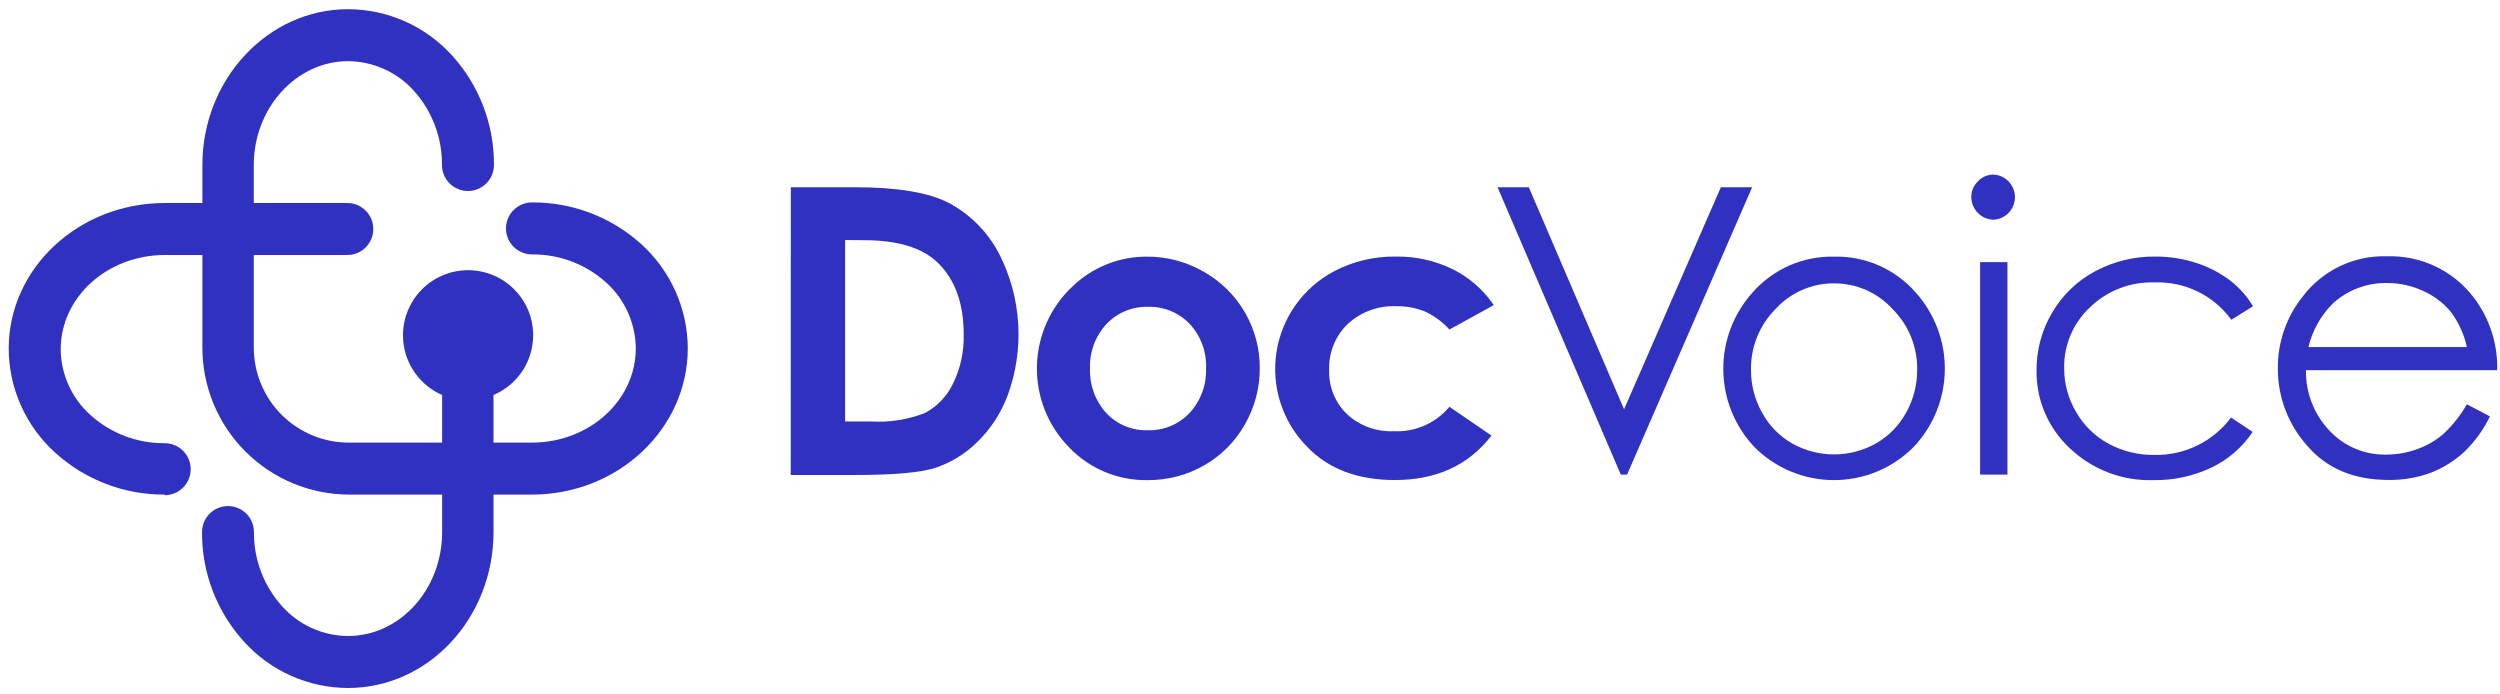 <svg width="191" height="53" viewBox="0 0 191 53" fill="none" xmlns="http://www.w3.org/2000/svg">
<path d="M12.582 37.786C9.492 37.805 6.508 36.663 4.219 34.587C3.106 33.582 2.214 32.356 1.602 30.987C0.99 29.617 0.671 28.135 0.666 26.636C0.666 20.484 6.012 15.511 12.582 15.511H26.534C27.061 15.511 27.566 15.72 27.939 16.093C28.311 16.465 28.52 16.97 28.52 17.497C28.52 18.024 28.311 18.529 27.939 18.901C27.566 19.274 27.061 19.483 26.534 19.483H12.582C8.205 19.483 4.638 22.703 4.638 26.681C4.645 27.631 4.851 28.569 5.242 29.434C5.633 30.3 6.201 31.074 6.909 31.707C8.463 33.111 10.488 33.879 12.582 33.86C13.109 33.86 13.614 34.069 13.987 34.442C14.359 34.814 14.569 35.319 14.569 35.846C14.569 36.373 14.359 36.878 13.987 37.251C13.614 37.623 13.109 37.832 12.582 37.832V37.786Z" fill="#3131C1"/>
<path d="M40.637 37.787H26.679C23.704 37.783 20.852 36.599 18.749 34.495C16.646 32.391 15.464 29.539 15.462 26.564V12.606C15.462 6.062 20.462 0.702 26.587 0.702C28.084 0.706 29.563 1.022 30.93 1.629C32.298 2.237 33.525 3.122 34.531 4.229C36.614 6.519 37.759 9.51 37.738 12.606C37.738 13.132 37.529 13.637 37.156 14.01C36.784 14.382 36.279 14.592 35.752 14.592C35.225 14.592 34.72 14.382 34.347 14.01C33.975 13.637 33.766 13.132 33.766 12.606C33.784 10.509 33.016 8.483 31.613 6.925C30.978 6.221 30.203 5.658 29.337 5.27C28.472 4.882 27.535 4.679 26.587 4.674C22.661 4.674 19.389 8.228 19.389 12.606V26.564C19.39 27.519 19.579 28.465 19.946 29.347C20.313 30.228 20.851 31.029 21.528 31.703C22.205 32.376 23.009 32.91 23.893 33.272C24.777 33.635 25.723 33.819 26.679 33.815H40.643C45.015 33.815 48.575 30.595 48.575 26.616C48.566 25.666 48.361 24.729 47.971 23.862C47.581 22.996 47.016 22.22 46.31 21.584C44.757 20.183 42.735 19.417 40.643 19.437C40.117 19.437 39.611 19.228 39.239 18.856C38.867 18.483 38.657 17.978 38.657 17.451C38.657 16.925 38.867 16.419 39.239 16.047C39.611 15.675 40.117 15.465 40.643 15.465C43.733 15.447 46.718 16.589 49.007 18.665C50.116 19.673 51.003 20.9 51.613 22.268C52.222 23.637 52.54 25.118 52.547 26.616C52.54 32.787 47.2 37.787 40.637 37.787Z" fill="#3131C1"/>
<path d="M40.735 25.595C40.731 24.699 40.486 23.821 40.024 23.053C39.562 22.285 38.902 21.656 38.112 21.232C37.322 20.808 36.433 20.606 35.538 20.647C34.642 20.687 33.775 20.968 33.026 21.461C32.278 21.954 31.677 22.64 31.286 23.447C30.895 24.253 30.73 25.15 30.807 26.043C30.884 26.936 31.201 27.791 31.724 28.518C32.247 29.246 32.957 29.819 33.779 30.176V40.646C33.779 45.031 30.559 48.591 26.581 48.591C25.632 48.584 24.696 48.379 23.832 47.989C22.967 47.599 22.194 47.033 21.561 46.326C20.154 44.772 19.383 42.744 19.402 40.646C19.402 40.12 19.193 39.616 18.821 39.244C18.449 38.872 17.945 38.663 17.419 38.663C16.893 38.663 16.389 38.872 16.017 39.244C15.645 39.616 15.436 40.12 15.436 40.646C15.413 43.739 16.556 46.727 18.636 49.016C19.64 50.128 20.865 51.018 22.233 51.629C23.602 52.24 25.082 52.558 26.581 52.563C32.732 52.563 37.705 47.223 37.705 40.646V30.176C38.605 29.795 39.372 29.157 39.911 28.343C40.45 27.528 40.736 26.572 40.735 25.595Z" fill="#3131C1"/>
<path d="M60.419 14.307H65.366C68.559 14.307 70.93 14.704 72.479 15.498C74.115 16.37 75.45 17.713 76.314 19.352C77.175 21.024 77.678 22.857 77.791 24.735C77.904 26.612 77.623 28.492 76.968 30.255C76.463 31.589 75.67 32.796 74.645 33.788C73.739 34.68 72.639 35.352 71.432 35.752C70.28 36.111 68.278 36.288 65.438 36.288H60.412L60.419 14.307ZM64.567 18.338V32.198H66.531C67.947 32.287 69.366 32.064 70.686 31.544C71.605 31.046 72.344 30.272 72.8 29.332C73.384 28.145 73.667 26.832 73.624 25.51C73.624 23.181 72.97 21.368 71.661 20.085C70.483 18.929 68.599 18.351 66.007 18.351L64.567 18.338Z" fill="#3131C1"/>
<path d="M87.635 19.607C89.154 19.601 90.647 19.998 91.961 20.759C93.267 21.494 94.353 22.564 95.107 23.86C95.86 25.155 96.254 26.629 96.247 28.128C96.253 29.636 95.86 31.119 95.108 32.427C94.373 33.733 93.296 34.814 91.993 35.555C90.673 36.309 89.175 36.697 87.655 36.681C86.544 36.697 85.441 36.485 84.415 36.058C83.39 35.63 82.463 34.995 81.693 34.194C80.882 33.37 80.244 32.392 79.82 31.316C79.395 30.241 79.192 29.091 79.221 27.935C79.251 26.779 79.514 25.641 79.994 24.589C80.474 23.538 81.161 22.593 82.014 21.813C83.536 20.384 85.548 19.595 87.635 19.607ZM87.707 23.442C87.117 23.425 86.53 23.533 85.984 23.758C85.438 23.984 84.946 24.322 84.54 24.751C84.118 25.203 83.789 25.734 83.572 26.314C83.355 26.893 83.255 27.509 83.277 28.128C83.223 29.393 83.672 30.628 84.527 31.563C84.931 31.992 85.422 32.331 85.967 32.557C86.511 32.782 87.098 32.89 87.688 32.872C88.281 32.889 88.871 32.781 89.42 32.556C89.969 32.33 90.464 31.992 90.874 31.563C91.735 30.636 92.191 29.405 92.144 28.141C92.17 27.521 92.073 26.902 91.859 26.32C91.644 25.739 91.316 25.205 90.894 24.751C90.485 24.321 89.99 23.982 89.44 23.756C88.891 23.53 88.301 23.424 87.707 23.442Z" fill="#3131C1"/>
<path d="M114.125 23.311L110.735 25.176C110.207 24.589 109.563 24.116 108.844 23.789C108.149 23.514 107.406 23.381 106.658 23.396C105.981 23.368 105.305 23.474 104.669 23.709C104.033 23.944 103.451 24.302 102.954 24.764C102.489 25.216 102.123 25.761 101.881 26.362C101.639 26.964 101.525 27.61 101.548 28.259C101.525 28.885 101.633 29.509 101.867 30.091C102.1 30.672 102.453 31.198 102.902 31.635C103.381 32.079 103.944 32.423 104.557 32.648C105.171 32.873 105.823 32.973 106.475 32.944C107.281 32.986 108.086 32.839 108.826 32.516C109.565 32.192 110.219 31.7 110.735 31.079L113.948 33.278C112.203 35.542 109.745 36.674 106.573 36.674C103.72 36.674 101.484 35.828 99.866 34.135C98.939 33.199 98.245 32.059 97.838 30.806C97.43 29.554 97.321 28.223 97.52 26.921C97.718 25.619 98.218 24.381 98.98 23.307C99.742 22.233 100.744 21.351 101.907 20.733C103.364 19.968 104.988 19.579 106.632 19.601C108.136 19.576 109.625 19.905 110.977 20.563C112.246 21.192 113.33 22.139 114.125 23.311Z" fill="#3131C1"/>
<path d="M114.413 14.307H116.802L124.079 31.269L131.473 14.307H133.862L124.308 36.262H123.83L114.413 14.307Z" fill="#3131C1"/>
<path d="M140.124 19.607C141.295 19.579 142.459 19.807 143.533 20.276C144.607 20.746 145.565 21.444 146.341 22.323C147.806 23.948 148.607 26.065 148.584 28.253C148.561 30.442 147.716 32.541 146.216 34.135C145.418 34.941 144.469 35.582 143.422 36.019C142.375 36.456 141.252 36.68 140.117 36.68C138.983 36.68 137.86 36.456 136.813 36.019C135.766 35.582 134.816 34.941 134.018 34.135C132.526 32.544 131.684 30.452 131.66 28.271C131.635 26.09 132.43 23.979 133.887 22.356C134.663 21.469 135.623 20.764 136.7 20.289C137.778 19.814 138.947 19.581 140.124 19.607ZM140.124 21.649C139.282 21.643 138.448 21.816 137.677 22.154C136.905 22.492 136.214 22.989 135.648 23.612C135.04 24.223 134.56 24.949 134.239 25.748C133.917 26.548 133.76 27.404 133.776 28.265C133.771 29.411 134.064 30.539 134.627 31.537C135.162 32.519 135.96 33.332 136.93 33.886C137.905 34.431 139.004 34.717 140.121 34.717C141.237 34.717 142.336 34.431 143.311 33.886C144.284 33.332 145.083 32.519 145.621 31.537C146.184 30.539 146.477 29.411 146.471 28.265C146.488 27.403 146.33 26.546 146.007 25.747C145.685 24.947 145.204 24.221 144.593 23.612C144.026 22.99 143.335 22.494 142.564 22.155C141.793 21.817 140.959 21.645 140.117 21.649H140.124Z" fill="#3131C1"/>
<path d="M152.322 13.338C152.761 13.365 153.173 13.559 153.474 13.879C153.775 14.2 153.943 14.623 153.943 15.063C153.943 15.502 153.775 15.926 153.474 16.246C153.173 16.567 152.761 16.76 152.322 16.787C151.869 16.78 151.437 16.597 151.117 16.277C150.797 15.957 150.614 15.525 150.607 15.072C150.603 14.844 150.647 14.618 150.734 14.407C150.822 14.197 150.953 14.007 151.118 13.849C151.272 13.685 151.459 13.555 151.666 13.467C151.873 13.379 152.097 13.335 152.322 13.338ZM151.281 20.026H153.369V36.262H151.281V20.026Z" fill="#3131C1"/>
<path d="M172.13 23.396L170.475 24.43C169.804 23.507 168.915 22.763 167.888 22.266C166.86 21.768 165.726 21.532 164.585 21.577C163.679 21.549 162.775 21.703 161.93 22.031C161.084 22.36 160.314 22.855 159.664 23.488C159.032 24.081 158.53 24.799 158.192 25.597C157.854 26.395 157.687 27.255 157.701 28.121C157.697 29.294 158.009 30.447 158.604 31.459C159.185 32.485 160.042 33.328 161.078 33.893C162.16 34.478 163.375 34.775 164.605 34.757C165.735 34.779 166.855 34.532 167.871 34.036C168.887 33.539 169.771 32.809 170.448 31.904L172.104 32.996C171.323 34.165 170.243 35.103 168.976 35.712C167.582 36.378 166.051 36.709 164.507 36.681C163.333 36.718 162.163 36.52 161.067 36.1C159.97 35.68 158.968 35.045 158.12 34.233C157.304 33.472 156.658 32.548 156.222 31.521C155.787 30.494 155.573 29.387 155.594 28.272C155.587 26.732 155.997 25.22 156.778 23.894C157.556 22.558 158.689 21.465 160.05 20.733C161.476 19.968 163.072 19.578 164.69 19.601C165.748 19.598 166.799 19.764 167.805 20.092C168.717 20.385 169.575 20.828 170.344 21.401C171.061 21.946 171.667 22.623 172.13 23.396Z" fill="#3131C1"/>
<path d="M188.471 30.889L190.231 31.812C189.734 32.841 189.055 33.772 188.229 34.56C187.488 35.233 186.629 35.764 185.696 36.124C184.667 36.5 183.578 36.684 182.483 36.667C179.835 36.667 177.763 35.795 176.266 34.05C174.818 32.431 174.021 30.333 174.028 28.16C174.006 26.162 174.677 24.217 175.926 22.657C176.675 21.666 177.651 20.87 178.771 20.335C179.892 19.8 181.124 19.541 182.365 19.581C183.641 19.539 184.909 19.803 186.062 20.351C187.215 20.898 188.22 21.714 188.994 22.729C190.207 24.323 190.84 26.283 190.787 28.285H176.175C176.145 30.008 176.797 31.672 177.987 32.918C178.539 33.505 179.208 33.971 179.951 34.283C180.694 34.595 181.494 34.748 182.3 34.73C183.124 34.732 183.942 34.585 184.715 34.299C185.433 34.039 186.098 33.651 186.678 33.153C187.384 32.491 187.988 31.728 188.471 30.889ZM188.471 26.518C188.259 25.55 187.844 24.637 187.254 23.841C186.682 23.149 185.959 22.598 185.14 22.232C184.273 21.829 183.328 21.621 182.372 21.623C180.857 21.594 179.388 22.141 178.262 23.154C177.325 24.074 176.667 25.24 176.364 26.518H188.471Z" fill="#3131C1"/>
</svg>

